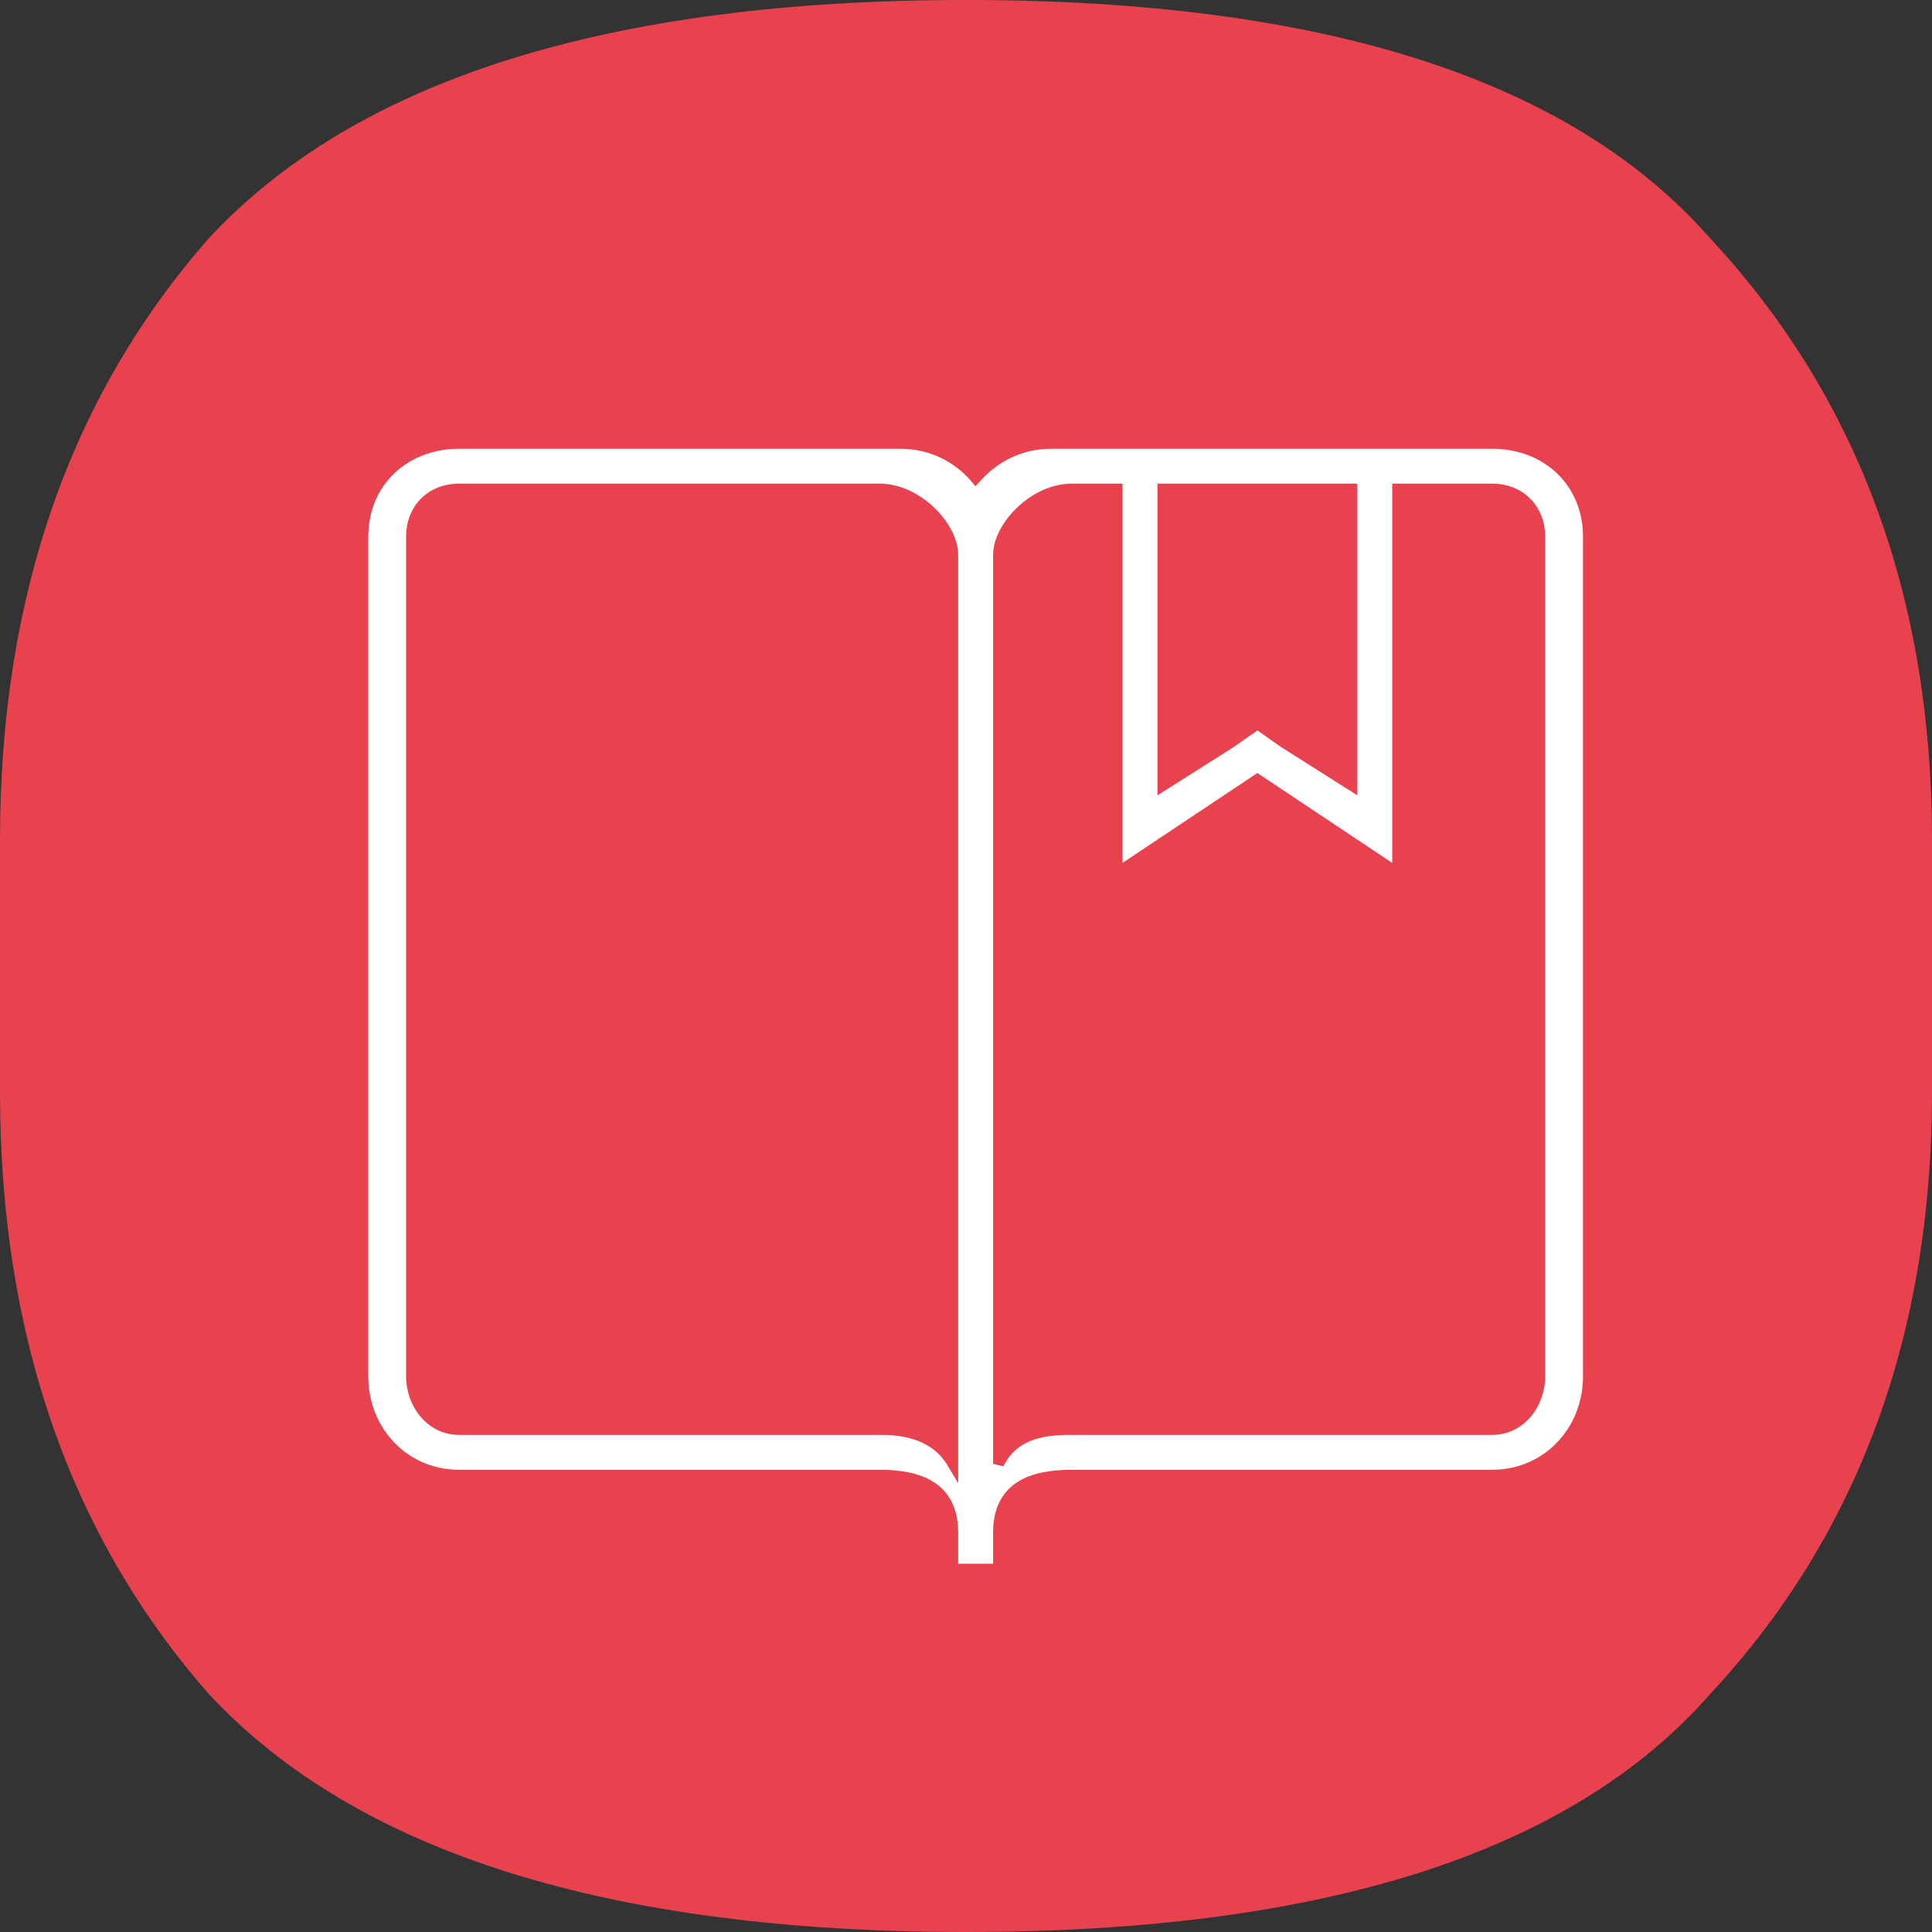 <?xml version="1.0" encoding="UTF-8"?> <svg xmlns="http://www.w3.org/2000/svg" width="96" height="96" viewBox="0 0 96 96" fill="none"><rect x="0" y="0" width="96" height="96" fill="#333333" stroke="none"/> <g clip-path="url(#clip0_2209_120)"> <path d="M48 96C30.262 96 17.723 92.056 10.384 84.184C3.466 76.296 0 66.322 0 54.264V41.736C0 29.678 3.466 19.704 10.384 11.832C17.723 3.944 30.262 6.10352e-05 48 6.10352e-05C65.738 6.10352e-05 78.051 3.944 84.968 11.832C92.323 19.721 96 29.678 96 41.736V54.264C96 66.322 92.323 76.296 84.968 84.184C78.051 92.072 65.723 96 48 96Z" fill="#E9424F"></path> <path d="M48.365 23.804L48.477 23.934L48.591 23.806C49.484 22.799 50.757 22.15 52.212 22.15H74.146C76.811 22.15 78.808 24.028 78.808 26.667V68.39C78.808 71.054 76.799 73.183 74.146 73.183H53.248C52.232 73.183 51.296 73.333 50.61 73.786C49.911 74.247 49.496 75.006 49.496 76.162V77.85H47.462V76.162C47.462 75.013 47.047 74.254 46.349 73.792C45.663 73.337 44.727 73.183 43.71 73.183H22.812C20.159 73.183 18.15 71.054 18.15 68.39V26.667C18.15 24.028 20.148 22.15 22.812 22.15H44.746C46.203 22.15 47.489 22.786 48.365 23.804ZM47.184 72.696L47.462 73.158V72.619V27.571C47.462 26.829 46.999 25.983 46.315 25.33C45.629 24.673 44.693 24.183 43.71 24.183H22.812C22.091 24.183 21.468 24.437 21.026 24.88C20.583 25.323 20.329 25.945 20.329 26.667V68.39C20.329 69.82 21.338 71.15 22.812 71.15H43.842C45.316 71.15 46.536 71.621 47.184 72.696ZM57.812 24.183H57.663V24.333V38.975V39.248L57.893 39.102L61.232 36.987L61.232 36.987L61.238 36.983L62.479 36.111L63.72 36.983L63.72 36.983L63.726 36.987L67.066 39.102L67.296 39.248V38.975V24.333V24.183H67.146H57.812ZM49.496 72.619L49.778 72.689C50.423 71.482 51.631 71.15 53.117 71.15H74.146C75.621 71.15 76.629 69.82 76.629 68.39V26.667C76.629 25.228 75.6 24.183 74.146 24.183H69.479H69.329V24.333V43.157L62.562 38.646L62.479 38.591L62.396 38.646L55.629 43.157V24.333V24.183H55.479H53.248C52.266 24.183 51.33 24.673 50.643 25.33C49.96 25.983 49.496 26.829 49.496 27.571V72.619Z" fill="white" stroke="#E9424F" stroke-width="0.3"></path> </g> <defs> <clipPath id="clip0_2209_120"> <rect width="96" height="96" fill="white"></rect> </clipPath> </defs> </svg> 